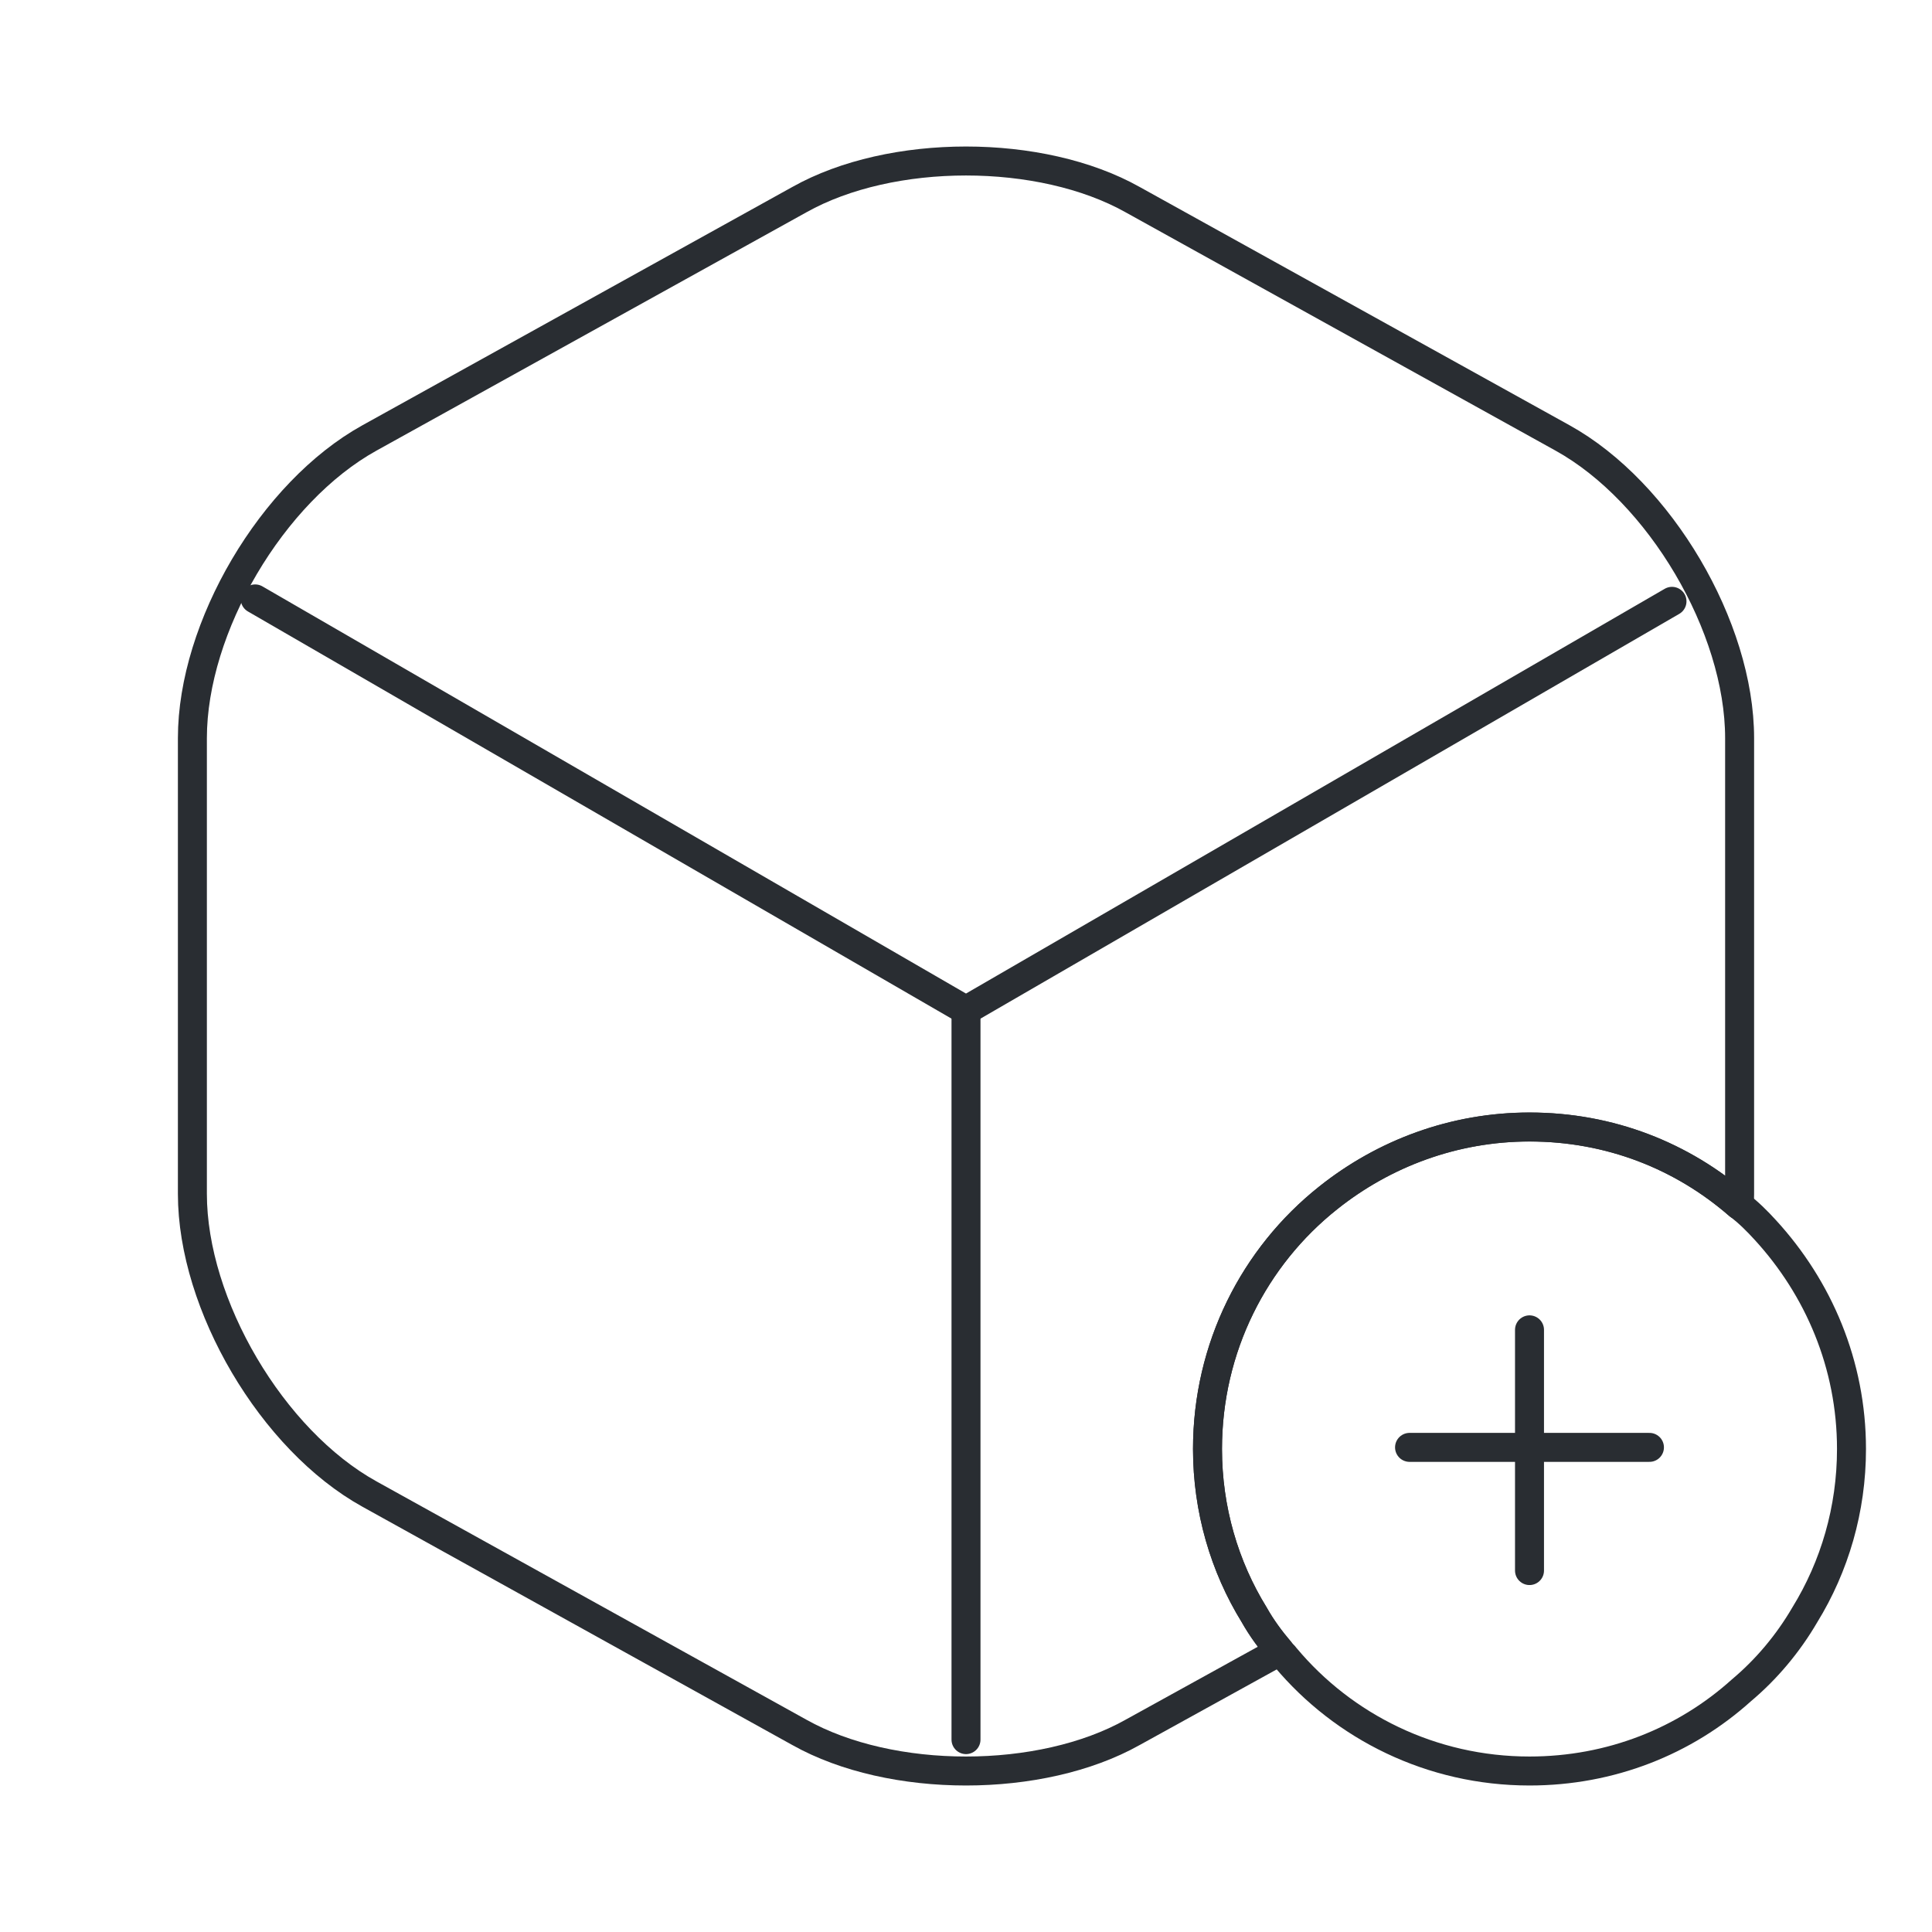 <?xml version="1.0" encoding="UTF-8"?> <svg xmlns="http://www.w3.org/2000/svg" width="100" height="100" viewBox="0 0 100 100" fill="none"> <path d="M95.833 75C95.833 78.125 94.958 81.083 93.417 83.583C92.542 85.083 91.417 86.417 90.125 87.5C87.208 90.125 83.375 91.667 79.167 91.667C74.083 91.667 69.542 89.375 66.542 85.792C66.458 85.667 66.333 85.583 66.25 85.458C65.75 84.875 65.292 84.25 64.917 83.583C63.375 81.083 62.5 78.125 62.5 75C62.5 69.75 64.917 65.042 68.75 62C71.625 59.708 75.25 58.333 79.167 58.333C83.333 58.333 87.083 59.833 90 62.375C90.5 62.75 90.958 63.209 91.375 63.667C94.125 66.667 95.833 70.625 95.833 75Z" stroke="#292D32" stroke-width="1.5" stroke-miterlimit="10" stroke-linecap="round" stroke-linejoin="round"></path> <path d="M85.375 74.916H72.958" stroke="#292D32" stroke-width="1.5" stroke-miterlimit="10" stroke-linecap="round" stroke-linejoin="round"></path> <path d="M79.167 68.833V81.292" stroke="#292D32" stroke-width="1.5" stroke-miterlimit="10" stroke-linecap="round" stroke-linejoin="round"></path> <path d="M13.208 31L50 52.292L86.542 31.125" stroke="#292D32" stroke-width="1.5" stroke-linecap="round" stroke-linejoin="round"></path> <path d="M50 90.042V52.25" stroke="#292D32" stroke-width="1.5" stroke-linecap="round" stroke-linejoin="round"></path> <path d="M90.042 38.208V61.792C90.042 62 90.042 62.167 90 62.375C87.083 59.833 83.333 58.334 79.167 58.334C75.25 58.334 71.625 59.709 68.75 62C64.917 65.042 62.5 69.75 62.5 75C62.5 78.125 63.375 81.083 64.917 83.583C65.292 84.25 65.75 84.875 66.25 85.459L58.625 89.667C53.875 92.334 46.125 92.334 41.375 89.667L19.125 77.333C14.083 74.542 9.958 67.542 9.958 61.792V38.208C9.958 32.458 14.083 25.459 19.125 22.667L41.375 10.333C46.125 7.667 53.875 7.667 58.625 10.333L80.875 22.667C85.917 25.459 90.042 32.458 90.042 38.208Z" stroke="#292D32" stroke-width="1.5" stroke-linecap="round" stroke-linejoin="round"></path> </svg> 